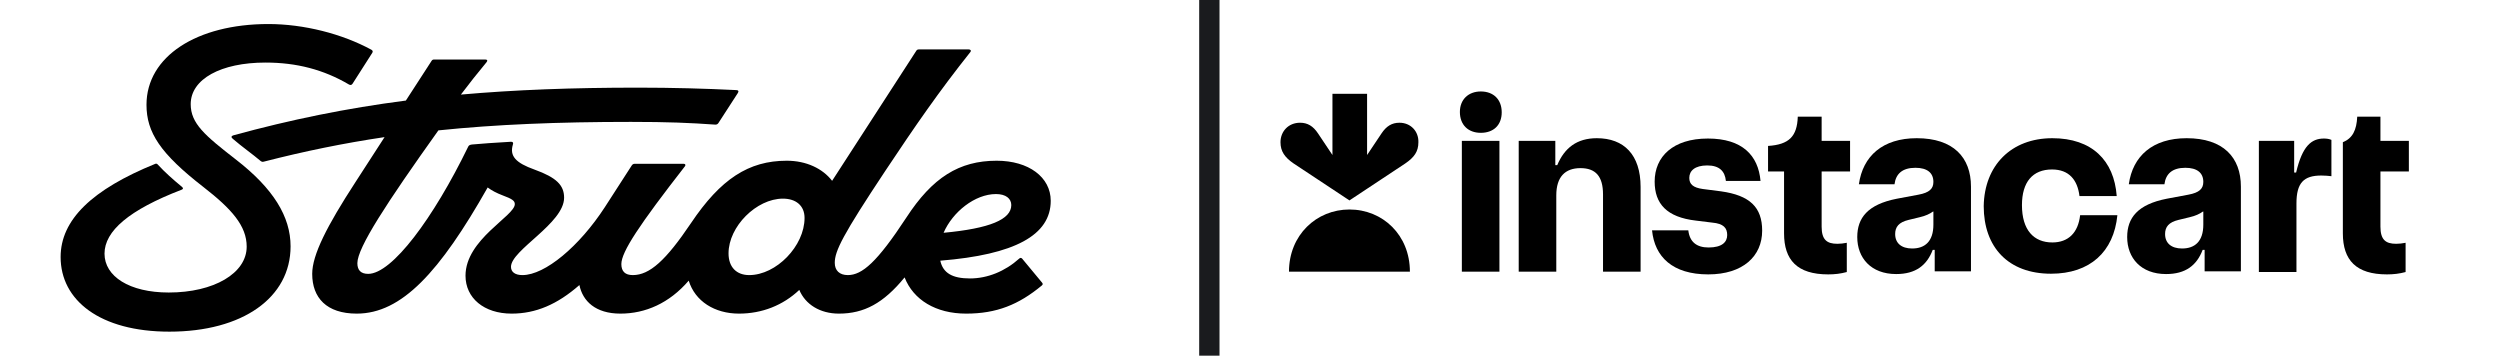 <svg width="246" height="35" viewBox="0 0 246 35" fill="none" xmlns="http://www.w3.org/2000/svg">
<g clip-path="url(#clip0_44_2535)">
<path d="M23.209 15.695C20.142 13.318 18.765 12.144 18.765 10.248C18.765 7.781 21.738 6.156 26.12 6.156C29.187 6.156 31.847 6.848 34.351 8.323C34.476 8.383 34.602 8.383 34.695 8.232L36.636 5.193C36.698 5.073 36.698 4.983 36.542 4.892C33.663 3.328 29.907 2.365 26.402 2.365C19.36 2.365 14.415 5.554 14.415 10.309C14.415 13.047 15.792 15.123 20.017 18.403C22.803 20.569 24.274 22.224 24.274 24.27C24.274 26.888 21.05 28.784 16.606 28.784C12.725 28.784 10.284 27.189 10.284 24.962C10.284 22.736 12.694 20.659 17.858 18.674C18.046 18.613 18.046 18.493 17.889 18.373C17.013 17.651 16.23 16.958 15.511 16.176C15.448 16.116 15.385 16.086 15.291 16.116C9.063 18.643 5.965 21.622 5.965 25.293C5.965 29.536 9.814 32.635 16.669 32.635C23.867 32.635 28.593 29.295 28.593 24.24C28.593 21.321 26.902 18.553 23.209 15.695Z" fill="black"/>
<path d="M100.575 25.444C100.481 25.353 100.387 25.353 100.294 25.444C98.885 26.707 97.164 27.399 95.442 27.399C93.721 27.399 92.792 26.872 92.525 25.651C99.867 25.06 103.392 23.135 103.392 19.757C103.392 17.44 101.232 15.815 98.072 15.815C94.378 15.815 91.749 17.47 89.183 21.412C86.304 25.805 84.833 27.069 83.425 27.069C82.611 27.069 82.141 26.617 82.141 25.865C82.141 24.691 82.924 23.127 87.118 16.808C90.059 12.385 92.407 8.985 95.474 5.133C95.599 4.983 95.505 4.862 95.317 4.862H90.435C90.31 4.862 90.216 4.892 90.153 5.013L81.88 17.793C80.951 16.59 79.354 15.815 77.416 15.815C73.66 15.815 70.906 17.62 67.995 21.953C65.523 25.624 63.927 27.069 62.268 27.069C61.517 27.069 61.141 26.707 61.141 25.985C61.141 24.782 62.925 22.104 67.401 16.357C67.495 16.236 67.432 16.116 67.275 16.116H62.456C62.331 16.116 62.237 16.176 62.174 16.266L59.514 20.389C57.01 24.24 53.63 27.069 51.408 27.069C50.688 27.069 50.281 26.768 50.281 26.256C50.281 24.601 55.508 21.983 55.508 19.456C55.508 18.222 54.757 17.47 52.597 16.688C50.751 16.026 50.125 15.364 50.469 14.22C50.532 14.04 50.469 13.949 50.281 13.949C48.716 14.04 47.371 14.13 46.432 14.22C46.213 14.25 46.119 14.31 46.056 14.461C42.645 21.472 38.576 26.948 36.229 26.948C35.509 26.948 35.165 26.587 35.165 25.895C35.165 24.374 38.034 19.982 43.138 12.829C48.769 12.247 54.876 11.994 62.08 11.994C65.711 11.994 67.839 12.084 70.405 12.264C70.53 12.264 70.624 12.204 70.687 12.114L72.596 9.165C72.721 8.985 72.659 8.864 72.439 8.864C69.404 8.714 66.117 8.624 62.8 8.624C56.334 8.624 50.637 8.838 45.351 9.307C46.17 8.223 47.016 7.155 47.871 6.126C47.997 5.976 47.965 5.855 47.746 5.855H42.739C42.614 5.855 42.52 5.885 42.457 6.006L39.937 9.895C34.078 10.653 28.605 11.772 22.959 13.318C22.771 13.378 22.709 13.498 22.897 13.649C23.835 14.461 24.837 15.153 25.651 15.845C25.776 15.935 25.838 15.935 25.964 15.905C29.943 14.884 33.816 14.09 37.842 13.492L34.977 17.921C32.16 22.254 30.721 25.083 30.721 26.948C30.721 29.295 32.129 30.86 35.102 30.86C39.523 30.86 43.269 26.777 47.986 18.447C48.388 18.749 48.87 19 49.436 19.215C50.407 19.576 50.657 19.757 50.657 20.088C50.657 21.261 45.806 23.548 45.806 27.129C45.806 29.325 47.621 30.86 50.344 30.86C52.719 30.86 54.839 29.957 57.014 28.049C57.334 29.621 58.59 30.86 61.047 30.86C63.505 30.86 65.856 29.84 67.77 27.615C68.395 29.644 70.318 30.86 72.721 30.86C74.969 30.86 77.043 30.053 78.65 28.527C79.251 29.957 80.691 30.86 82.548 30.86C85.016 30.86 86.93 29.845 89.013 27.297C89.873 29.502 92.082 30.86 95.067 30.86C98.052 30.86 100.231 29.987 102.516 28.092C102.609 28.001 102.641 27.941 102.547 27.821L100.575 25.444ZM73.723 27.069C72.471 27.069 71.688 26.286 71.688 24.932C71.688 22.284 74.442 19.546 77.04 19.546C78.323 19.546 79.168 20.238 79.168 21.442C79.168 24.21 76.383 27.069 73.723 27.069ZM98.009 19.095C98.979 19.095 99.511 19.546 99.511 20.178C99.511 21.59 97.406 22.48 92.849 22.906C93.737 20.856 95.929 19.095 98.009 19.095Z" fill="black"/>
<line x1="119" y1="4.37114e-08" x2="119" y2="37" stroke="#1A1B1E" stroke-width="2"/>
<g clip-path="url(#clip1_44_2535)">
<path d="M137.705 12.077C136.965 12.077 136.418 12.408 135.936 13.136L134.521 15.254V9.232H131.113V15.254L129.698 13.136C129.216 12.408 128.669 12.077 127.929 12.077C126.772 12.077 126 12.937 126 13.996C126 14.89 126.418 15.485 127.286 16.081L132.785 19.721L138.283 16.081C139.152 15.485 139.57 14.923 139.57 13.996C139.602 12.937 138.83 12.077 137.705 12.077Z" fill="black"/>
<path d="M132.785 20.614C136.065 20.614 138.734 23.129 138.734 26.735H126.836C126.836 23.129 129.537 20.614 132.785 20.614Z" fill="black"/>
<path d="M145.711 13.07C144.457 13.07 143.653 12.276 143.653 11.018C143.653 9.794 144.489 9 145.711 9C146.965 9 147.769 9.794 147.769 11.052C147.769 12.309 146.965 13.07 145.711 13.07ZM147.544 13.864V26.735H143.846V13.864H147.544Z" fill="black"/>
<path d="M153.043 13.864V16.246H153.235C153.943 14.559 155.165 13.599 157.126 13.599C159.795 13.599 161.435 15.221 161.435 18.397V26.735H157.737V19.125C157.737 17.338 156.998 16.544 155.519 16.544C154.007 16.544 153.139 17.404 153.139 19.224V26.735H149.441V13.864H153.043Z" fill="black"/>
<path d="M166.13 22.665C166.258 23.79 166.934 24.353 168.123 24.353C169.442 24.353 169.956 23.823 169.956 23.129C169.956 22.434 169.603 22.004 168.477 21.904L166.869 21.706C164.008 21.375 162.818 20.051 162.818 17.868C162.818 15.419 164.618 13.632 168.059 13.632C171.435 13.632 173.011 15.287 173.236 17.801H169.828C169.731 16.842 169.185 16.279 167.995 16.279C166.773 16.279 166.226 16.809 166.226 17.504C166.226 18.132 166.612 18.463 167.545 18.596L169.345 18.827C172.175 19.224 173.397 20.382 173.397 22.698C173.397 25.213 171.5 27 168.091 27C164.586 27 162.818 25.279 162.561 22.665H166.13Z" fill="black"/>
<path d="M175.551 22.963V16.875H173.976V14.36C176.034 14.228 176.837 13.434 176.902 11.482H179.249V13.864H182.047V16.875H179.249V22.301C179.249 23.592 179.764 23.989 180.793 23.989C181.082 23.989 181.403 23.956 181.725 23.89V26.768C181.114 26.934 180.535 27 179.892 27C176.837 27 175.551 25.577 175.551 22.963Z" fill="black"/>
<path d="M190.343 24.584H190.182C189.603 26.107 188.51 26.967 186.581 26.967C184.105 26.967 182.754 25.379 182.754 23.327C182.754 21.441 183.783 20.118 186.645 19.555L188.767 19.158C189.86 18.959 190.246 18.562 190.246 17.901C190.246 17.007 189.635 16.511 188.478 16.511C187.191 16.511 186.548 17.107 186.42 18.132H182.915C183.301 15.353 185.262 13.599 188.606 13.599C192.208 13.599 193.944 15.485 193.944 18.364V26.702H190.375V24.584H190.343ZM190.214 20.812C189.892 21.044 189.474 21.243 188.896 21.375L187.802 21.64C186.838 21.871 186.484 22.334 186.484 23.029C186.484 23.923 187.095 24.452 188.156 24.452C189.41 24.452 190.246 23.757 190.246 22.103V20.812H190.214Z" fill="black"/>
<path d="M201.951 13.599C205.842 13.599 208.028 15.783 208.285 19.29H204.62C204.427 17.702 203.591 16.676 201.919 16.676C200.021 16.676 198.96 17.901 198.96 20.184C198.96 22.632 200.118 23.857 201.951 23.857C203.526 23.857 204.491 22.897 204.684 21.176H208.35C207.996 24.783 205.649 26.934 201.822 26.934C197.61 26.934 195.198 24.32 195.198 20.283C195.262 16.279 197.899 13.599 201.951 13.599Z" fill="black"/>
<path d="M216.903 24.584H216.742C216.163 26.107 215.07 26.967 213.141 26.967C210.665 26.967 209.314 25.379 209.314 23.327C209.314 21.441 210.343 20.118 213.205 19.555L215.327 19.158C216.421 18.959 216.806 18.562 216.806 17.901C216.806 17.007 216.195 16.511 215.038 16.511C213.752 16.511 213.109 17.107 212.98 18.132H209.475C209.861 15.353 211.822 13.599 215.166 13.599C218.768 13.599 220.504 15.485 220.504 18.364V26.702H216.935V24.584H216.903ZM216.774 20.812C216.453 21.044 216.035 21.243 215.456 21.375L214.363 21.64C213.398 21.871 213.044 22.334 213.044 23.029C213.044 23.923 213.655 24.452 214.716 24.452C215.97 24.452 216.806 23.757 216.806 22.103V20.812H216.774Z" fill="black"/>
<path d="M225.746 13.864V16.974H225.939C226.549 14.36 227.45 13.632 228.672 13.632C228.929 13.632 229.186 13.665 229.411 13.765V17.338C229.122 17.305 228.8 17.272 228.414 17.272C226.678 17.272 225.971 18 225.971 20.018V26.768H222.273V13.864H225.746Z" fill="black"/>
<path d="M230.537 13.996C231.501 13.599 231.887 12.805 231.952 11.482H234.235V13.864H237.032V16.875H234.235V22.301C234.235 23.592 234.749 23.989 235.778 23.989C236.067 23.989 236.389 23.956 236.711 23.89V26.768C236.1 26.934 235.521 27 234.878 27C231.855 27 230.537 25.61 230.537 22.963V13.996Z" fill="black"/>
</g>
</g>
<defs>
<clipPath id="clip0_44_2535">
<rect width="246" height="35" fill="white"/>
</clipPath>
<clipPath id="clip1_44_2535">
<rect width="111" height="18" fill="white" transform="translate(126 9)"/>
</clipPath>
</defs>
</svg>
